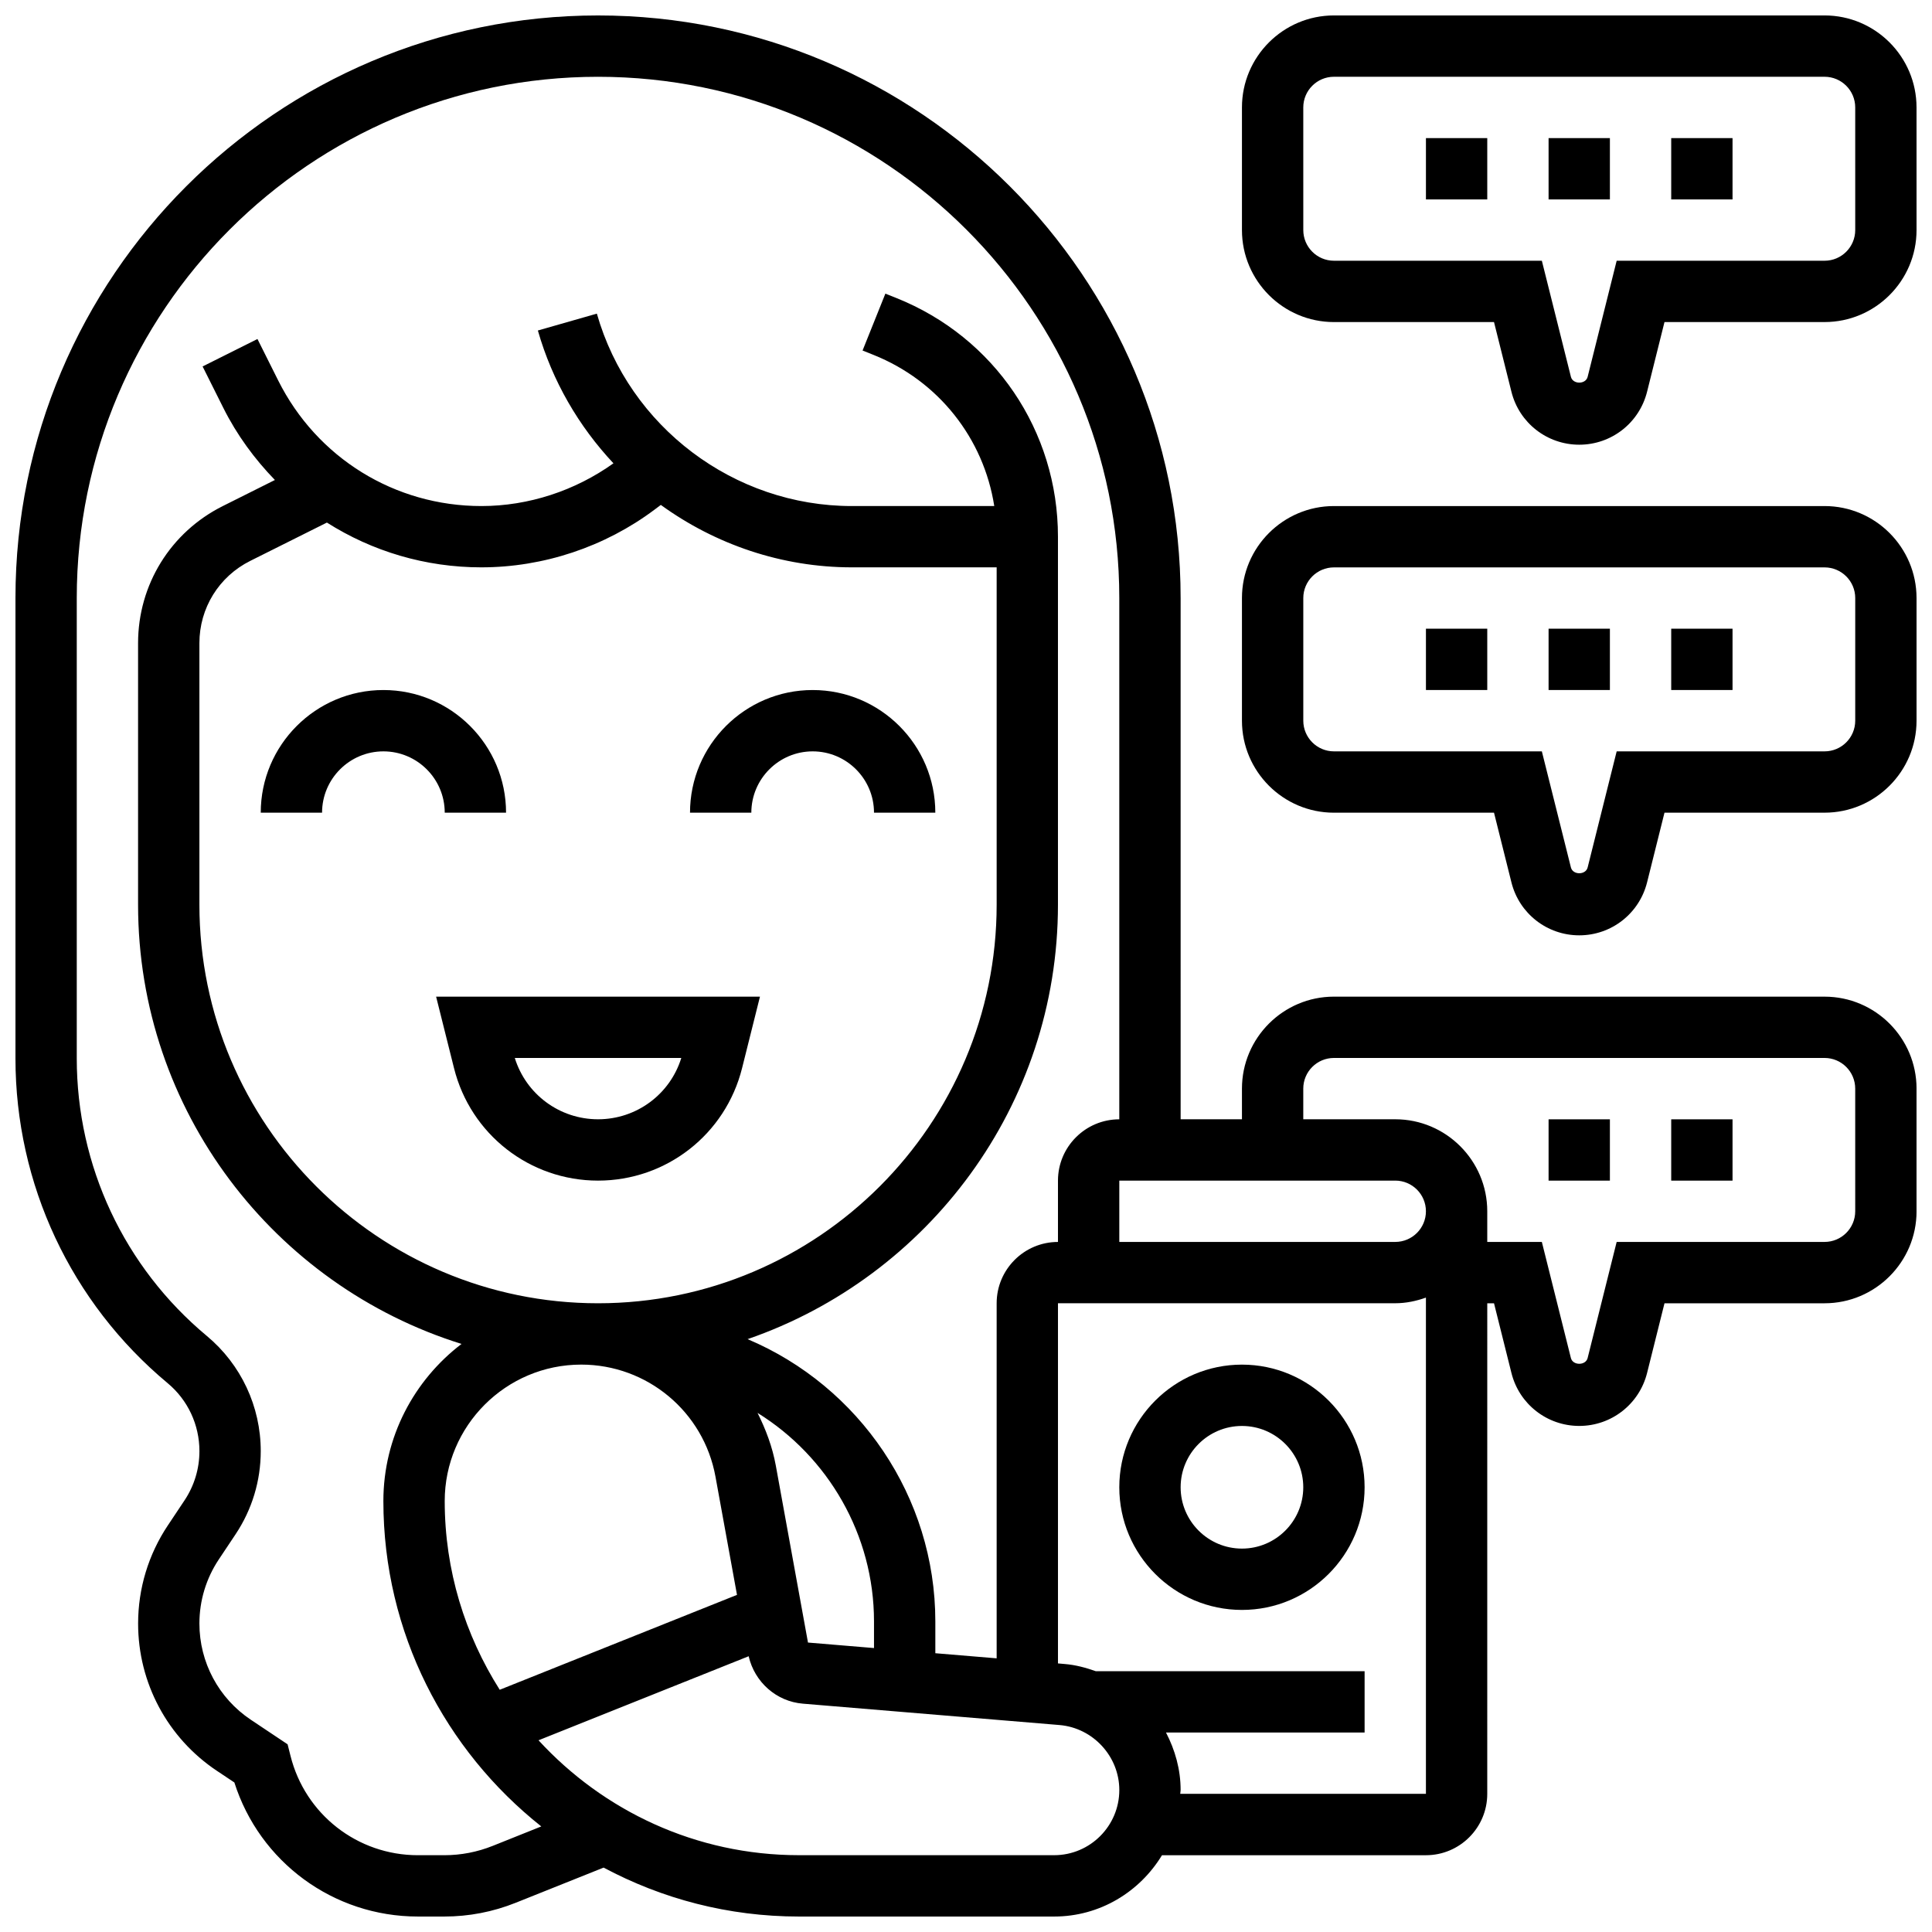 <?xml version="1.0" encoding="UTF-8"?>
<!-- Uploaded to: ICON Repo, www.iconrepo.com, Generator: ICON Repo Mixer Tools -->
<svg width="800px" height="800px" version="1.1" viewBox="144 144 512 512" xmlns="http://www.w3.org/2000/svg">
 <defs>
  <clipPath id="c">
   <path d="m473 148.09h178.9v113.91h-178.9z"/>
  </clipPath>
  <clipPath id="b">
   <path d="m473 278h178.9v114h-178.9z"/>
  </clipPath>
  <clipPath id="a">
   <path d="m148.09 148.09h503.81v503.81h-503.81z"/>
  </clipPath>
 </defs>
 <path d="m264.32 427.07c4.387 17.551 20.078 29.805 38.168 29.805 18.09 0 33.781-12.254 38.168-29.805l4.742-18.949h-85.824zm60.23-2.699c-2.981 9.637-11.879 16.25-22.062 16.25-10.184 0-19.078-6.613-22.062-16.25z"/>
 <path d="m245.61 343.12c8.965 0 16.25 7.289 16.25 16.25h16.25c0-17.926-14.578-32.504-32.504-32.504-17.926 0-32.504 14.578-32.504 32.504h16.25c0.004-8.961 7.293-16.25 16.258-16.25z"/>
 <path d="m359.37 343.12c8.965 0 16.25 7.289 16.25 16.25h16.25c0-17.926-14.578-32.504-32.504-32.504s-32.504 14.578-32.504 32.504h16.25c0.008-8.961 7.297-16.25 16.258-16.25z"/>
 <path d="m473.13 505.64c-17.926 0-32.504 14.578-32.504 32.504s14.578 32.504 32.504 32.504c17.926 0 32.504-14.578 32.504-32.504s-14.578-32.504-32.504-32.504zm0 48.754c-8.965 0-16.25-7.289-16.25-16.25 0-8.965 7.289-16.25 16.25-16.25 8.965 0 16.25 7.289 16.25 16.25s-7.289 16.25-16.25 16.25z"/>
 <path d="m521.89 180.6h16.25v16.25h-16.25z"/>
 <path d="m554.39 180.6h16.25v16.25h-16.25z"/>
 <path d="m586.89 180.6h16.25v16.25h-16.25z"/>
 <g clip-path="url(#c)">
  <path d="m627.53 148.09h-130.02c-13.441 0-24.379 10.938-24.379 24.379v32.504c0 13.441 10.938 24.379 24.379 24.379h42.418l4.617 18.461c2.059 8.27 9.453 14.039 17.973 14.039 8.516 0 15.91-5.769 17.977-14.043l4.613-18.461h42.418c13.441 0 24.379-10.938 24.379-24.379l-0.004-32.5c0-13.441-10.938-24.379-24.375-24.379zm8.125 56.883c0 4.477-3.641 8.125-8.125 8.125h-55.094l-7.695 30.773c-0.512 2.039-3.918 2.039-4.43 0l-7.703-30.773h-55.094c-4.484 0-8.125-3.648-8.125-8.125l-0.004-32.504c0-4.477 3.641-8.125 8.125-8.125h130.02c4.484 0 8.125 3.648 8.125 8.125z"/>
 </g>
 <path d="m521.89 310.61h16.25v16.25h-16.25z"/>
 <path d="m554.39 310.61h16.25v16.25h-16.25z"/>
 <path d="m586.89 310.61h16.25v16.25h-16.25z"/>
 <g clip-path="url(#b)">
  <path d="m627.53 278.11h-130.02c-13.441 0-24.379 10.938-24.379 24.379v32.504c0 13.441 10.938 24.379 24.379 24.379h42.418l4.617 18.461c2.059 8.27 9.453 14.039 17.973 14.039 8.516 0 15.91-5.769 17.977-14.043l4.613-18.461h42.418c13.441 0 24.379-10.938 24.379-24.379v-32.504c-0.004-13.438-10.941-24.375-24.379-24.375zm8.125 56.883c0 4.477-3.641 8.125-8.125 8.125h-55.094l-7.695 30.773c-0.512 2.039-3.918 2.039-4.43 0l-7.703-30.773h-55.094c-4.484 0-8.125-3.648-8.125-8.125v-32.504c0-4.477 3.641-8.125 8.125-8.125h130.02c4.484 0 8.125 3.648 8.125 8.125z"/>
 </g>
 <path d="m554.39 440.63h16.25v16.25h-16.25z"/>
 <path d="m586.89 440.63h16.25v16.25h-16.25z"/>
 <g clip-path="url(#a)">
  <path d="m627.53 408.12h-130.02c-13.441 0-24.379 10.938-24.379 24.379v8.125h-16.25l-0.004-138.14c0-85.137-69.258-154.39-154.39-154.39-85.137 0-154.39 69.258-154.39 154.39v121.99c0 33.34 14.691 64.707 40.312 86.062 5.363 4.457 8.441 11.039 8.441 18.027 0 4.648-1.363 9.156-3.941 13.035l-4.426 6.641c-5.16 7.734-7.883 16.738-7.883 26.016 0 15.73 7.809 30.316 20.891 39.039l4.617 3.078c6.703 21.082 26.254 35.527 48.625 35.527h6.988c6.523 0 12.902-1.227 18.949-3.648l23.297-9.32c15.441 8.258 33.043 12.969 51.738 12.969h67.656c12.141 0 22.695-6.559 28.578-16.25h69.949c8.965 0 16.25-7.289 16.25-16.25l0.004-130.02h1.789l4.617 18.469c2.059 8.266 9.453 14.035 17.973 14.035 8.516 0 15.91-5.769 17.977-14.043l4.613-18.461h42.418c13.441 0 24.379-10.938 24.379-24.379v-32.504c-0.004-13.438-10.941-24.375-24.379-24.375zm-113.77 48.754c4.484 0 8.125 3.641 8.125 8.125s-3.641 8.125-8.125 8.125h-73.133v-16.25zm-239.13 176.28c-4.121 1.656-8.469 2.496-12.914 2.496h-6.988c-15.992 0-29.871-10.832-33.746-26.344l-0.766-3.047-9.711-6.484c-8.555-5.699-13.66-15.238-13.66-25.52 0-6.07 1.781-11.953 5.152-17.008l4.43-6.648c4.363-6.547 6.672-14.168 6.672-22.035 0-11.832-5.219-22.965-14.293-30.527-21.898-18.25-34.465-45.059-34.465-73.566v-121.98c0-76.176 61.969-138.14 138.14-138.14 76.172 0 138.14 61.969 138.14 138.14v138.14c-8.965 0-16.25 7.289-16.25 16.25v16.25c-8.965 0-16.25 7.289-16.25 16.25v94.098l-16.25-1.355v-8.41c0-33.055-20.184-62.336-49.754-74.824 47.781-16.488 82.25-61.812 82.25-115.14v-97.512c0-28.027-16.812-52.852-42.832-63.262l-2.902-1.16-6.047 15.082 2.91 1.16c17.25 6.906 29.195 22.145 31.992 40.055h-37.727c-31.227 0-59.027-20.965-67.59-50.992l-15.633 4.469c3.844 13.457 10.855 25.402 20.031 35.195-10.16 7.266-22.496 11.328-34.996 11.328-22.949 0-43.578-12.75-53.852-33.285l-5.492-10.984-14.539 7.273 5.492 10.984c3.602 7.191 8.281 13.547 13.668 19.105l-13.801 6.906c-13.855 6.93-22.461 20.852-22.461 36.34v69.297c0 54.621 36.113 100.96 85.723 116.41-12.566 9.578-20.715 24.66-20.715 41.645 0 34.926 16.398 66.047 41.848 86.223zm-12.777-91.352c0-19.941 16.23-36.168 36.172-36.168 17.488 0 32.457 12.488 35.582 29.691l5.703 31.332-62.879 25.148c-9.18-14.492-14.578-31.613-14.578-50.004zm9.727-247.45c16.43 0 32.723-5.43 45.879-15.293l1.664-1.25c14.426 10.449 32.027 16.543 50.645 16.543h38.355v89.387c0 58.246-47.391 105.64-105.64 105.64-58.25 0-105.64-47.391-105.64-105.64v-69.297c0-9.297 5.168-17.648 13.473-21.801l20.316-10.156c11.984 7.602 26.07 11.867 40.945 11.867zm86.543 284.95-7.988 1.453zm0-0.008-8.523-46.887c-0.91-4.996-2.664-9.621-4.844-13.977 18.691 11.605 30.863 32.301 30.863 55.266v7.055zm65.234 56.348h-67.656c-27.297 0-51.828-11.781-68.988-30.449l55.688-22.273c1.578 6.844 7.328 11.992 14.375 12.57l68.016 5.664c8.879 0.758 15.836 8.312 15.836 17.219 0 9.523-7.746 17.27-17.27 17.27zm33.414-16.254c0.016-0.34 0.105-0.664 0.105-1.016 0-5.477-1.48-10.621-3.875-15.234h52.633v-16.25h-71.23c-2.633-0.934-5.363-1.676-8.258-1.91l-1.773-0.156v-95.449h89.387c2.859 0 5.574-0.586 8.125-1.496v131.51zm178.88-154.39c0 4.484-3.641 8.125-8.125 8.125h-55.094l-7.695 30.773c-0.512 2.031-3.918 2.023-4.43 0.008l-7.703-30.781h-14.465v-8.125c0-13.441-10.938-24.379-24.379-24.379h-24.379v-8.125c0-4.484 3.641-8.125 8.125-8.125h130.02c4.484 0 8.125 3.641 8.125 8.125z"/>
 </g>
</svg>